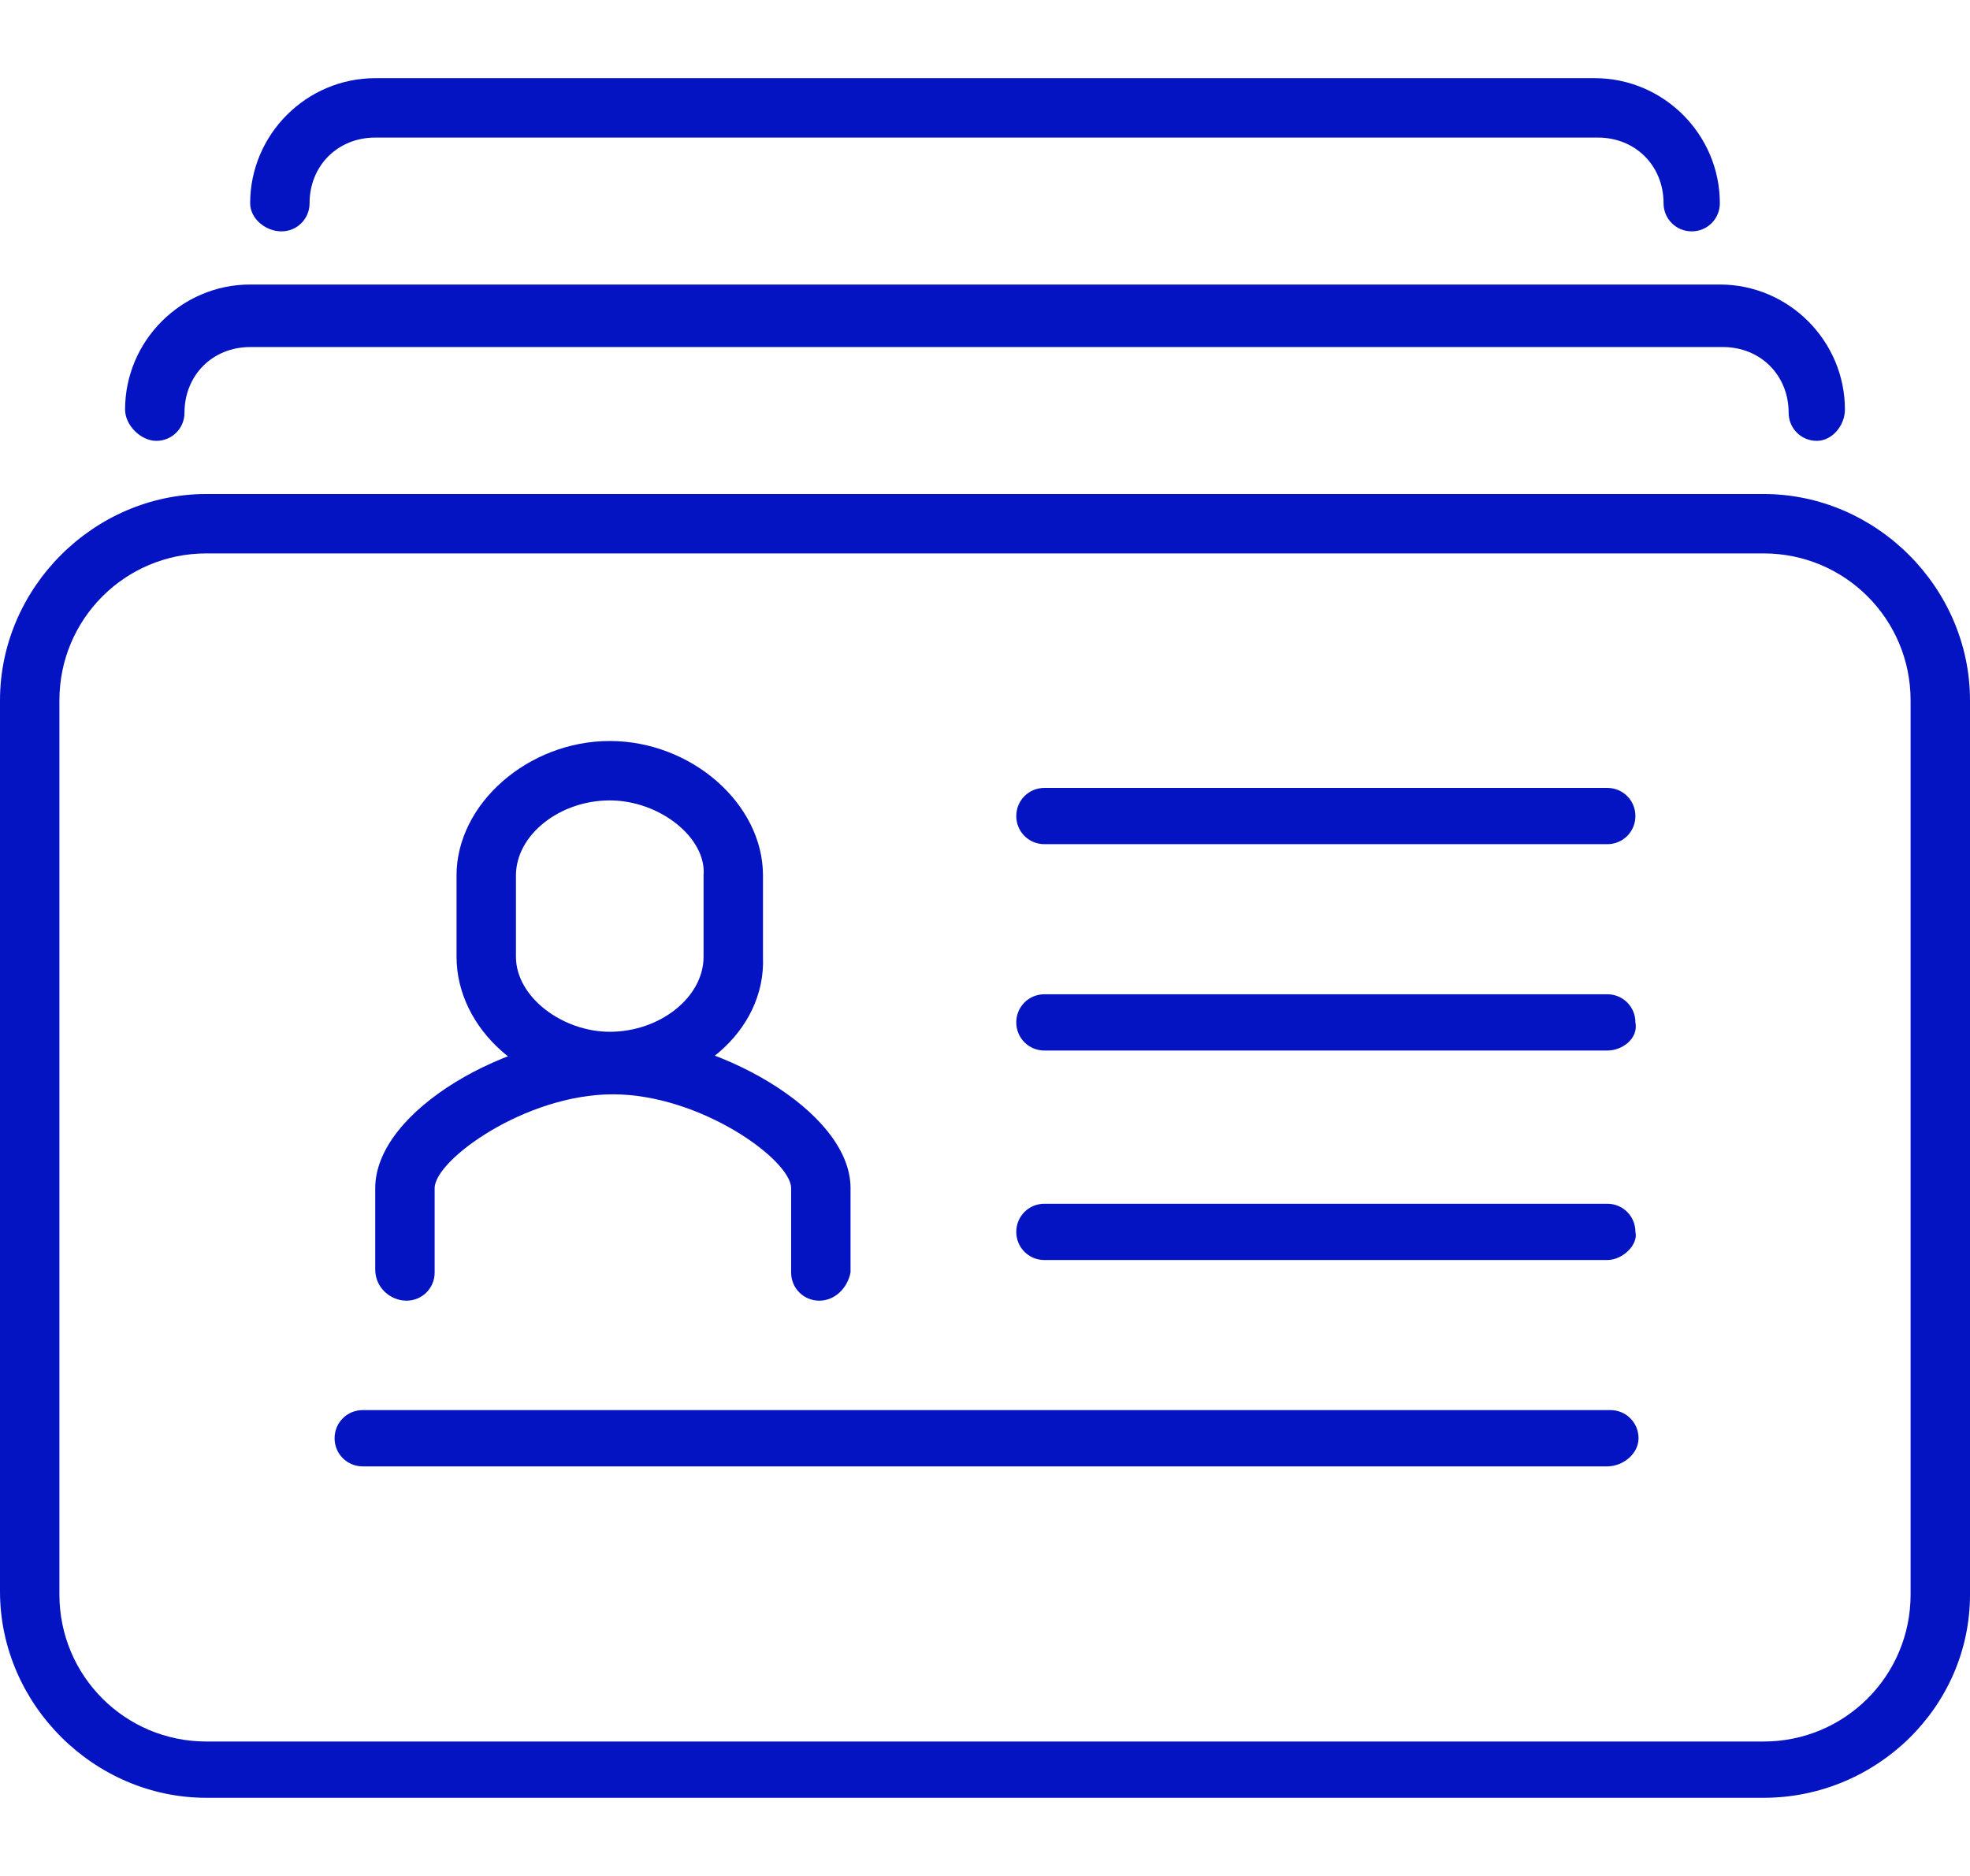 <svg xmlns="http://www.w3.org/2000/svg" xml:space="preserve" id="Layer_1" x="0" y="0" class="js-tosvg insvg" style="enable-background:new 0 0 63 60" version="1.1" viewBox="0 0 63 60"><style>.st0{fill:#0514C2}</style><path d="M26.2 41.6c-.5 0-.9-.4-.9-.9V38c0-.9-2.9-3-5.7-3s-5.7 2.1-5.7 3v2.7c0 .5-.4.9-.9.9s-1-.4-1-1V38c0-2.5 4.3-4.9 7.6-4.9 3.2 0 7.6 2.4 7.6 4.9v2.7c-.1.5-.5.9-1 .9z" class="st0"/><path d="M19.5 34.9c-2.7 0-4.9-2-4.9-4.3V28c0-2.3 2.3-4.3 4.9-4.3s4.9 2 4.9 4.3v2.6c.1 2.4-2.2 4.3-4.9 4.3zm0-9.3c-1.6 0-3 1.1-3 2.4v2.6c0 1.3 1.5 2.4 3 2.4 1.6 0 3-1.1 3-2.4V28c.1-1.2-1.4-2.4-3-2.4z" class="st0"/><path d="M56.4 57.5H6.6c-3.6 0-6.6-3-6.6-6.6V22.4c0-3.6 3-6.6 6.6-6.6h49.8c3.6 0 6.6 3 6.6 6.6V51c0 3.6-3 6.5-6.6 6.5zM6.6 17.7c-2.6 0-4.7 2.1-4.7 4.7V51c0 2.6 2.1 4.7 4.7 4.7h49.8c2.6 0 4.7-2.1 4.7-4.7V22.4c0-2.6-2.1-4.7-4.7-4.7H6.6zM58.1 14.1c-.5 0-.9-.4-.9-.9 0-1.2-.9-2.1-2.1-2.1H8c-1.2 0-2.1.9-2.1 2.1 0 .5-.4.9-.9.9s-1-.5-1-1c0-2.2 1.8-4 4-4h47c2.2 0 4 1.8 4 4 0 .5-.4 1-.9 1zM54.1 7.4c-.5 0-.9-.4-.9-.9 0-1.2-.9-2.1-2.1-2.1H12c-1.2 0-2.1.9-2.1 2.1 0 .5-.4.9-.9.9S8 7 8 6.5c0-2.2 1.8-4 4-4h39c2.2 0 4 1.8 4 4 0 .5-.4.9-.9.9z" class="st0"/><path d="M51.4 27h-18c-.5 0-.9-.4-.9-.9s.4-.9.9-.9h18c.5 0 .9.4.9.9s-.4.9-.9.9zM51.4 33.6h-18c-.5 0-.9-.4-.9-.9s.4-.9.9-.9h18c.5 0 .9.4.9.9.1.5-.4.9-.9.9zM51.4 40.3h-18c-.5 0-.9-.4-.9-.9s.4-.9.9-.9h18c.5 0 .9.4.9.9.1.4-.4.9-.9.9zM51.4 46.9H11.6c-.5 0-.9-.4-.9-.9s.4-.9.9-.9h39.9c.5 0 .9.4.9.9s-.5.9-1 .9z" class="st0"/></svg>